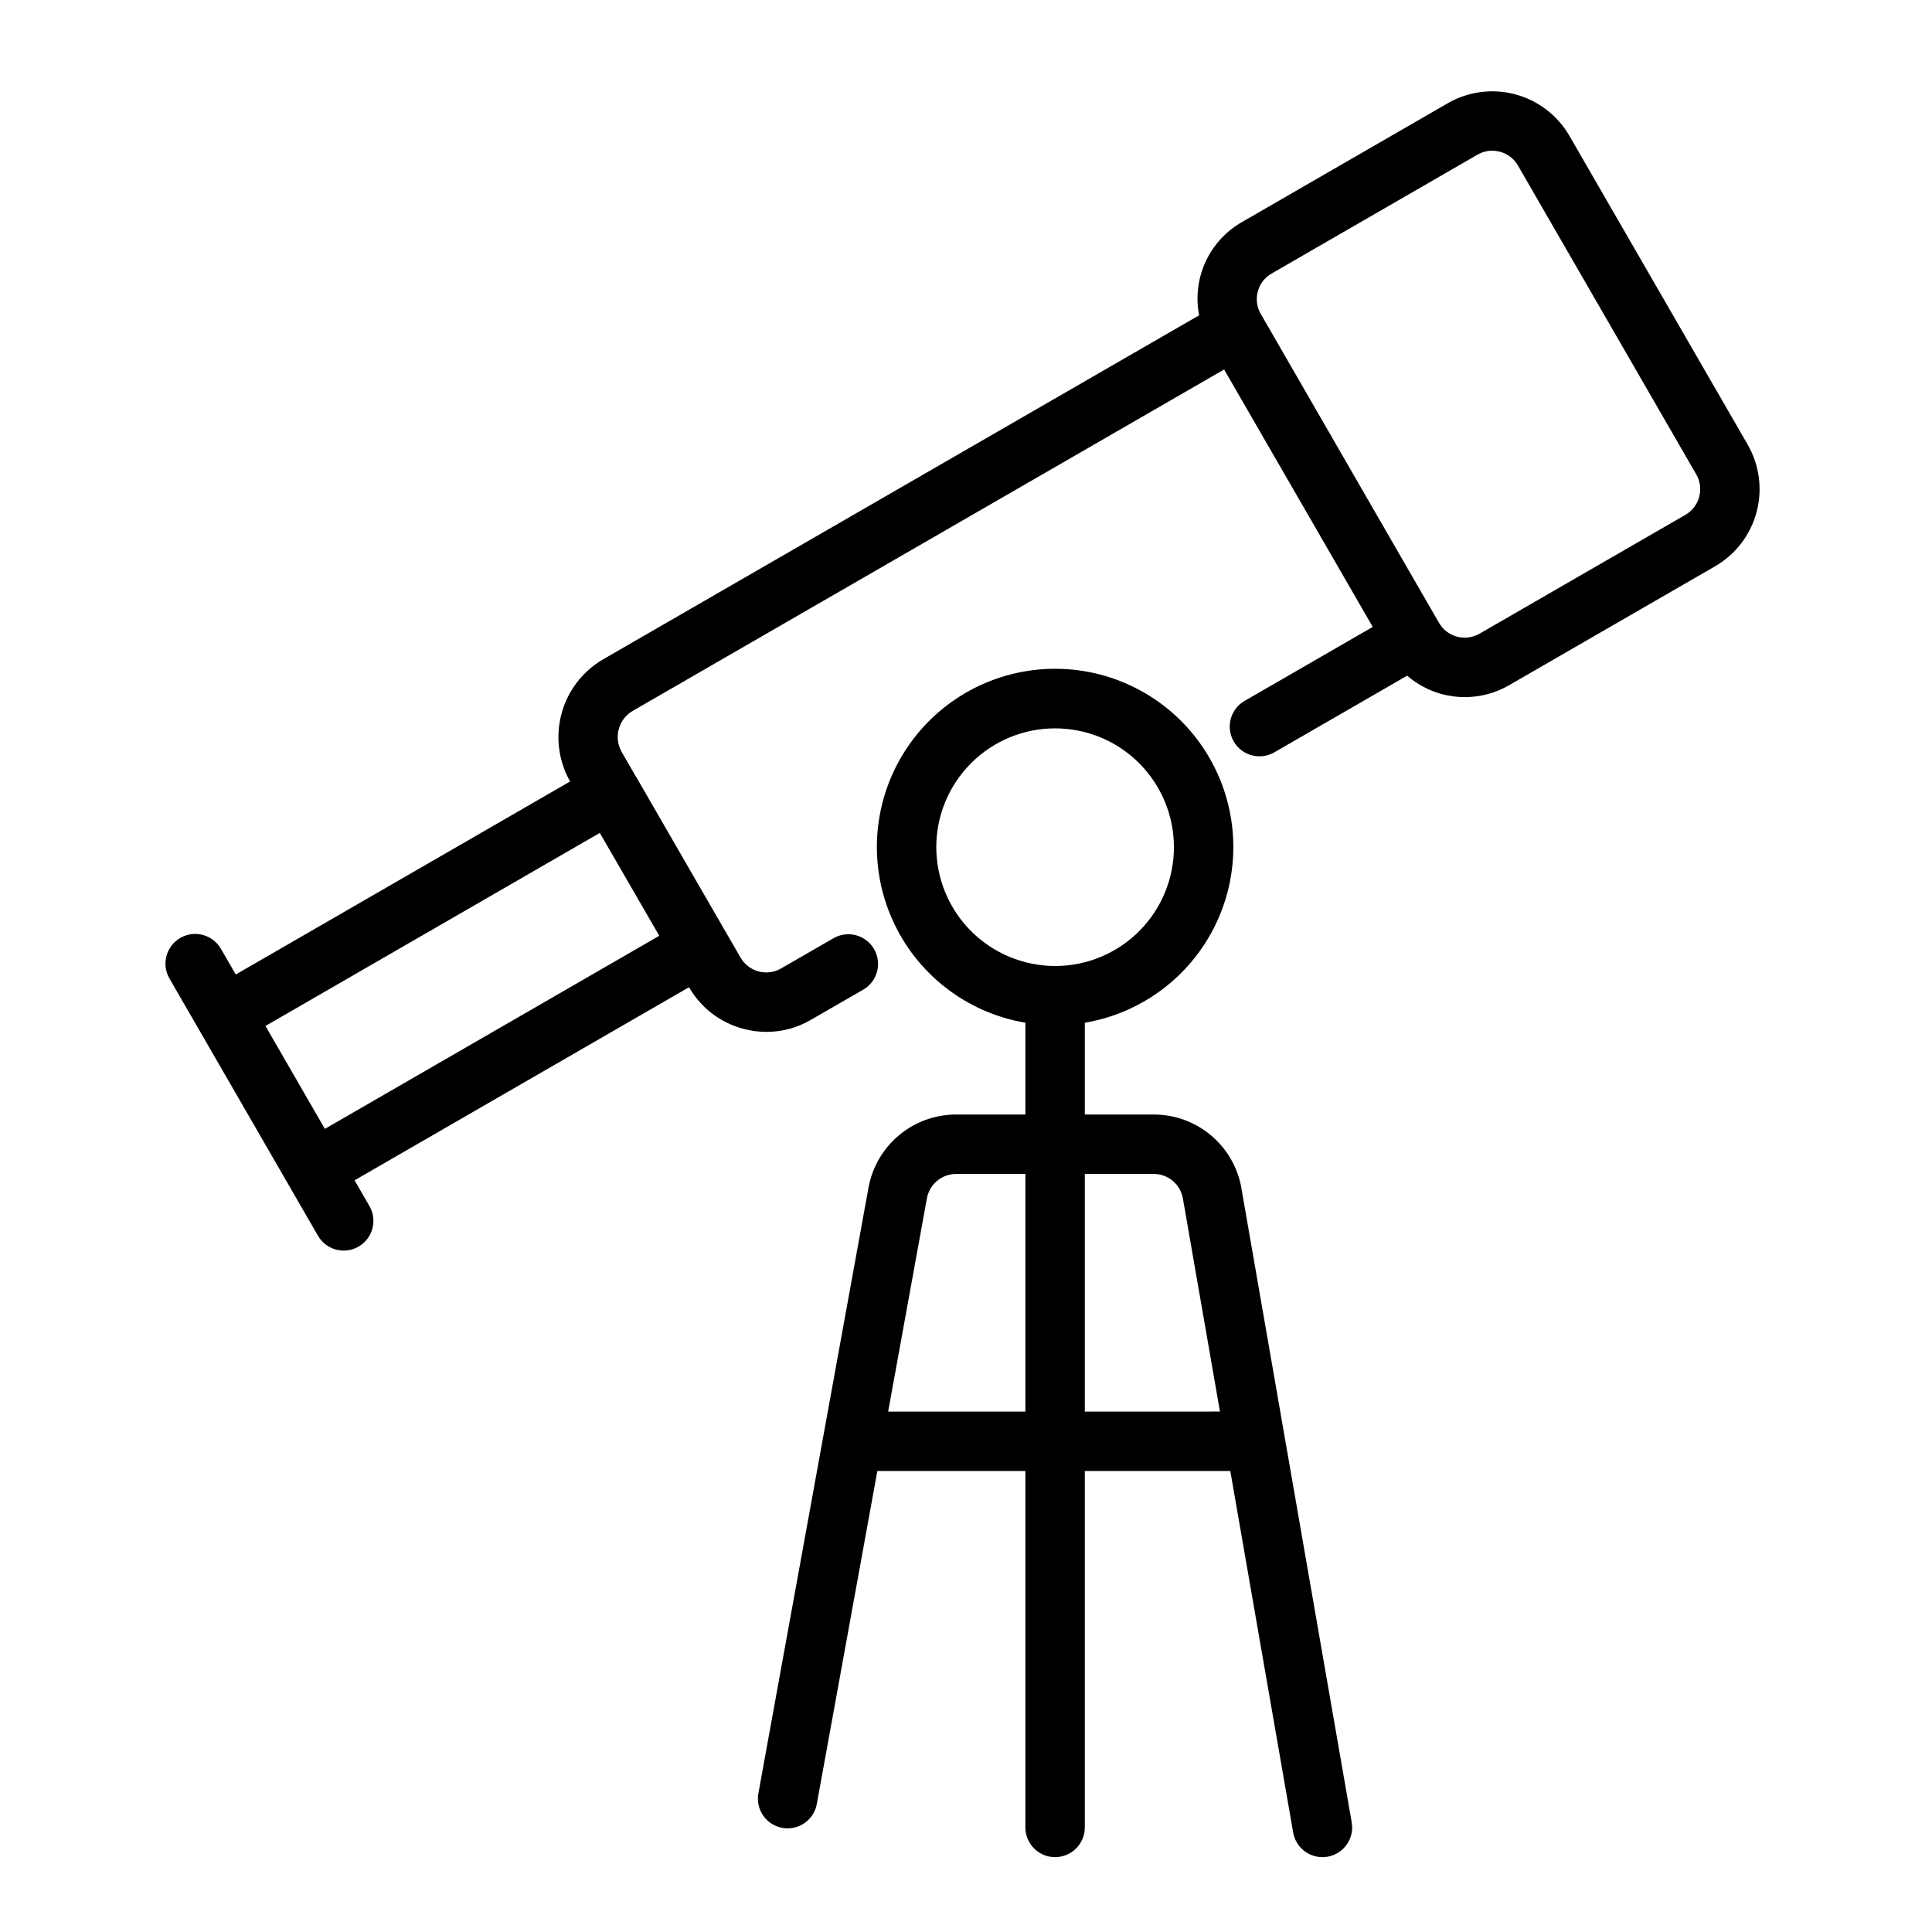 <?xml version="1.0" encoding="UTF-8"?>
<!-- Uploaded to: SVG Repo, www.svgrepo.com, Generator: SVG Repo Mixer Tools -->
<svg fill="#000000" width="800px" height="800px" version="1.1" viewBox="144 144 512 512" xmlns="http://www.w3.org/2000/svg">
 <g>
  <path d="m607.15 261.82-47.23-81.809c-3.133-5.422-8.289-9.383-14.336-11.004-6.051-1.621-12.496-0.773-17.922 2.356l-54.543 31.492c-4.231 2.418-7.602 6.102-9.637 10.531-2.035 4.43-2.629 9.387-1.703 14.172l-158.12 91.27c-5.367 3.188-9.273 8.352-10.875 14.383-1.602 6.035-0.777 12.453 2.297 17.883l-88.602 51.156-3.938-6.816v0.004c-2.172-3.766-6.988-5.059-10.754-2.883-3.766 2.172-5.059 6.988-2.883 10.754l39.359 68.172c2.172 3.766 6.988 5.055 10.754 2.883 3.766-2.176 5.059-6.988 2.883-10.754l-3.938-6.816 88.633-51.172 0.004-0.004c3.113 5.438 8.273 9.402 14.332 11.012 2.016 0.547 4.098 0.824 6.188 0.828 4.109 0 8.141-1.086 11.691-3.148l13.938-8.031c3.769-2.168 5.066-6.984 2.894-10.75-2.168-3.769-6.981-5.066-10.75-2.894l-13.949 8.039c-1.793 1.031-3.926 1.305-5.922 0.758-2.031-0.543-3.766-1.883-4.801-3.715l-11.215-19.402-16.328-28.281-0.062-0.066-3.871-6.691h0.004c-2.152-3.789-0.891-8.598 2.844-10.84l156.81-90.52 35.355 61.234 4.031 6.988-33.957 19.602c-3.766 2.172-5.059 6.988-2.883 10.754 2.172 3.766 6.988 5.055 10.754 2.883l35.207-20.32c2.641 2.285 5.762 3.949 9.129 4.871 2.008 0.539 4.074 0.816 6.152 0.816 4.133-0.004 8.195-1.098 11.77-3.176l54.543-31.488c5.422-3.133 9.379-8.289 11-14.34 1.621-6.047 0.77-12.492-2.359-17.918zm-392.8 154.07 88.605-51.16 15.758 27.262-88.621 51.168zm379.95-140.22 0.004-0.004c-0.535 2.019-1.855 3.738-3.668 4.777l-54.543 31.488c-1.809 1.043-3.957 1.324-5.973 0.789-2.019-0.535-3.738-1.855-4.773-3.668l-6.508-11.27-40.711-70.57-0.039-0.043h0.004c-2.144-3.75-0.848-8.527 2.898-10.68l54.543-31.492c1.191-0.691 2.543-1.055 3.918-1.059 0.695 0 1.383 0.094 2.055 0.273 2.016 0.535 3.734 1.855 4.773 3.668l47.23 81.816v-0.004c1.055 1.805 1.34 3.957 0.793 5.973z"/>
  <path d="m449.73 439.36h-18.242v-24.324c15.711-2.656 29.027-13.059 35.406-27.66 6.383-14.602 4.969-31.438-3.758-44.773-8.723-13.336-23.586-21.371-39.523-21.371-15.934 0-30.797 8.035-39.523 21.371-8.723 13.336-10.137 30.172-3.754 44.773 6.379 14.602 19.695 25.004 35.406 27.66v24.324h-18.352c-5.531-0.004-10.887 1.938-15.133 5.481-4.246 3.543-7.113 8.469-8.098 13.91l-29.137 160.26c-0.445 2.086-0.027 4.258 1.156 6.031 1.188 1.77 3.039 2.984 5.137 3.363 2.094 0.383 4.258-0.102 5.988-1.344 1.734-1.238 2.887-3.129 3.203-5.238l16-87.996h39.234v94.465c0 4.348 3.523 7.871 7.871 7.871 4.348 0 7.875-3.523 7.875-7.871v-94.465h38.555l16.664 95.812c0.652 3.769 3.922 6.519 7.746 6.523 0.457 0 0.906-0.039 1.355-0.117 2.059-0.355 3.891-1.516 5.094-3.223 1.203-1.707 1.676-3.824 1.316-5.883l-29.223-168.01h0.004c-0.945-5.484-3.801-10.457-8.059-14.039-4.258-3.582-9.648-5.543-15.211-5.531zm-57.605-70.848c0-8.352 3.32-16.363 9.223-22.266 5.906-5.906 13.914-9.223 22.266-9.223 8.352 0 16.363 3.316 22.266 9.223 5.906 5.902 9.223 13.914 9.223 22.266 0 8.352-3.316 16.359-9.223 22.266-5.902 5.902-13.914 9.223-22.266 9.223-8.348-0.012-16.352-3.332-22.254-9.234s-9.223-13.906-9.234-22.254zm-12.758 149.57 10.273-56.516h0.004c0.68-3.742 3.941-6.461 7.746-6.461h18.352v62.977zm52.121 0v-62.977h18.242c3.828-0.012 7.109 2.746 7.754 6.523l9.82 56.453z"/>
 </g>
</svg>